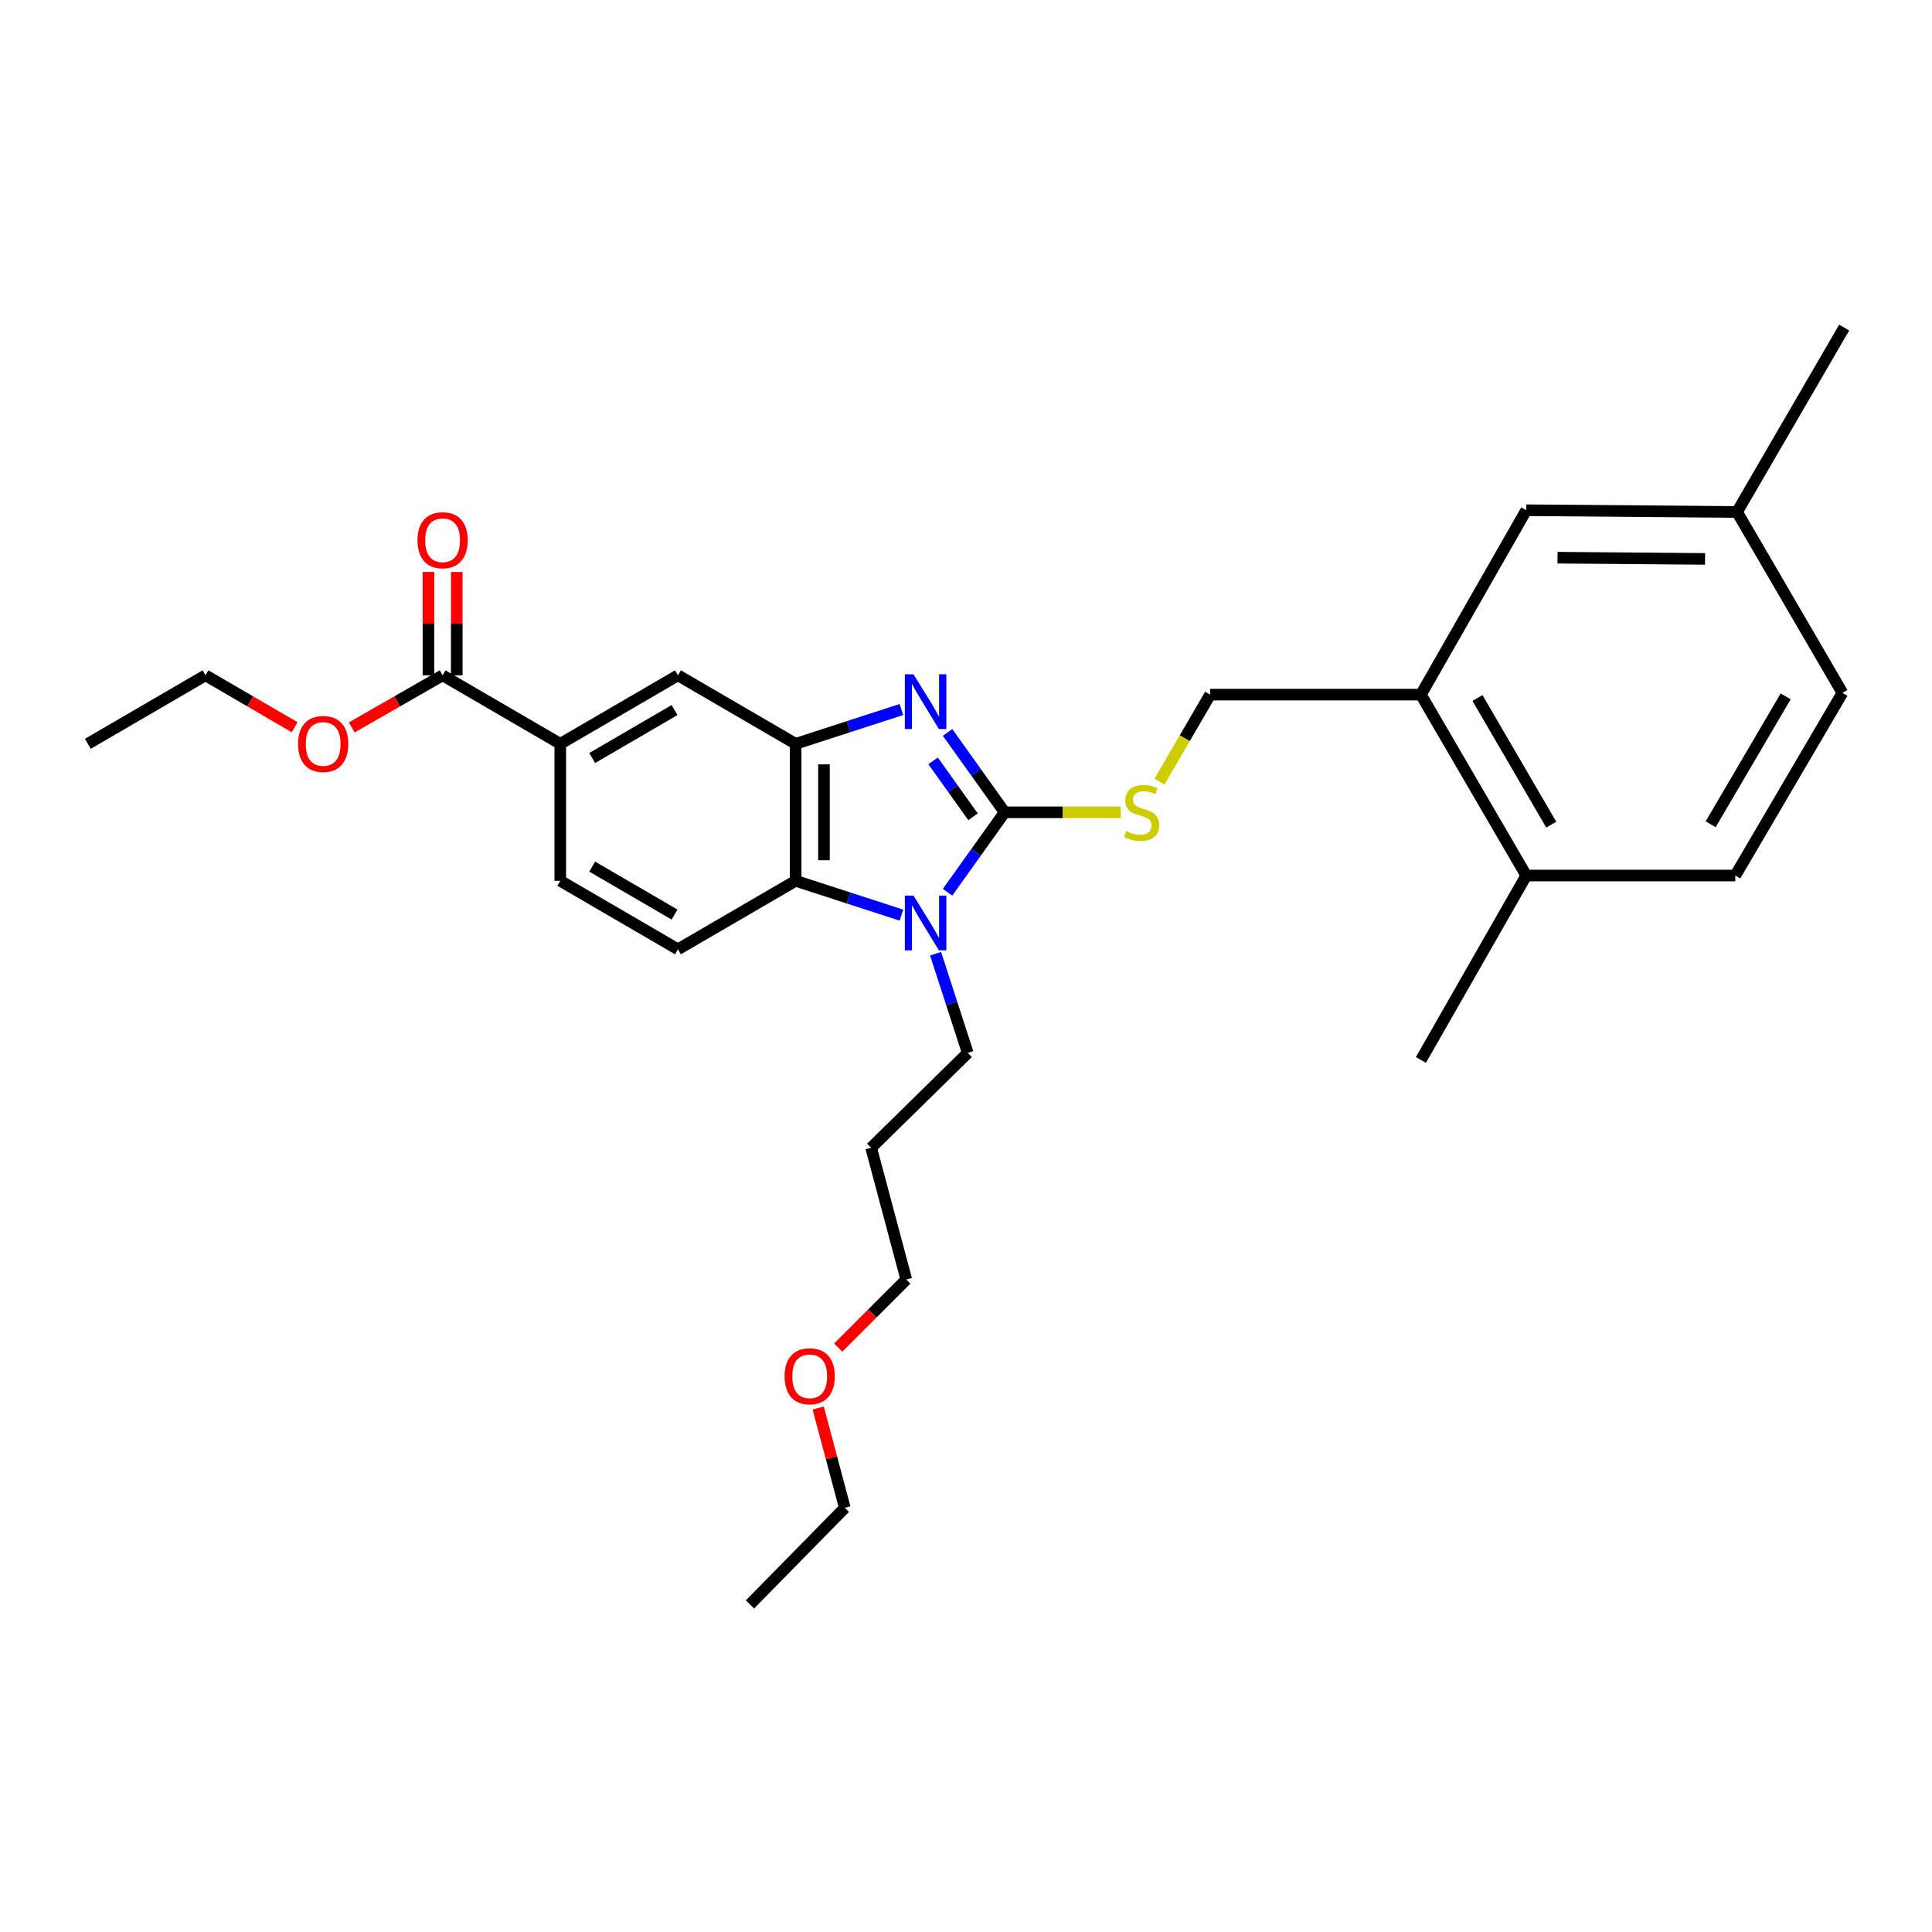 <?xml version='1.0' encoding='iso-8859-1'?>
<svg version='1.1' baseProfile='full'
              xmlns='http://www.w3.org/2000/svg'
                      xmlns:rdkit='http://www.rdkit.org/xml'
                      xmlns:xlink='http://www.w3.org/1999/xlink'
                  xml:space='preserve'
width='1000px' height='1000px' viewBox='0 0 1000 1000'>
<!-- END OF HEADER -->
<rect style='opacity:1.0;fill:#FFFFFF;stroke:none' width='1000' height='1000' x='0' y='0'> </rect>
<path class='bond-0' d='M 411.822,385 L 411.822,455.907' style='fill:none;fill-rule:evenodd;stroke:#000000;stroke-width:6px;stroke-linecap:butt;stroke-linejoin:miter;stroke-opacity:1' />
<path class='bond-0' d='M 426.479,395.636 L 426.479,445.271' style='fill:none;fill-rule:evenodd;stroke:#000000;stroke-width:6px;stroke-linecap:butt;stroke-linejoin:miter;stroke-opacity:1' />
<path class='bond-1' d='M 411.822,385 L 439.202,376.121' style='fill:none;fill-rule:evenodd;stroke:#000000;stroke-width:6px;stroke-linecap:butt;stroke-linejoin:miter;stroke-opacity:1' />
<path class='bond-1' d='M 439.202,376.121 L 466.581,367.242' style='fill:none;fill-rule:evenodd;stroke:#0000FF;stroke-width:6px;stroke-linecap:butt;stroke-linejoin:miter;stroke-opacity:1' />
<path class='bond-2' d='M 411.822,385 L 350.906,349.546' style='fill:none;fill-rule:evenodd;stroke:#000000;stroke-width:6px;stroke-linecap:butt;stroke-linejoin:miter;stroke-opacity:1' />
<path class='bond-3' d='M 411.822,455.907 L 439.202,464.789' style='fill:none;fill-rule:evenodd;stroke:#000000;stroke-width:6px;stroke-linecap:butt;stroke-linejoin:miter;stroke-opacity:1' />
<path class='bond-3' d='M 439.202,464.789 L 466.581,473.672' style='fill:none;fill-rule:evenodd;stroke:#0000FF;stroke-width:6px;stroke-linecap:butt;stroke-linejoin:miter;stroke-opacity:1' />
<path class='bond-4' d='M 411.822,455.907 L 350.906,491.361' style='fill:none;fill-rule:evenodd;stroke:#000000;stroke-width:6px;stroke-linecap:butt;stroke-linejoin:miter;stroke-opacity:1' />
<path class='bond-5' d='M 490.46,461.81 L 505.229,441.132' style='fill:none;fill-rule:evenodd;stroke:#0000FF;stroke-width:6px;stroke-linecap:butt;stroke-linejoin:miter;stroke-opacity:1' />
<path class='bond-5' d='M 505.229,441.132 L 519.999,420.453' style='fill:none;fill-rule:evenodd;stroke:#000000;stroke-width:6px;stroke-linecap:butt;stroke-linejoin:miter;stroke-opacity:1' />
<path class='bond-6' d='M 484.257,493.658 L 492.584,519.327' style='fill:none;fill-rule:evenodd;stroke:#0000FF;stroke-width:6px;stroke-linecap:butt;stroke-linejoin:miter;stroke-opacity:1' />
<path class='bond-6' d='M 492.584,519.327 L 500.912,544.997' style='fill:none;fill-rule:evenodd;stroke:#000000;stroke-width:6px;stroke-linecap:butt;stroke-linejoin:miter;stroke-opacity:1' />
<path class='bond-7' d='M 519.999,420.453 L 505.23,399.779' style='fill:none;fill-rule:evenodd;stroke:#000000;stroke-width:6px;stroke-linecap:butt;stroke-linejoin:miter;stroke-opacity:1' />
<path class='bond-7' d='M 505.23,399.779 L 490.461,379.105' style='fill:none;fill-rule:evenodd;stroke:#0000FF;stroke-width:6px;stroke-linecap:butt;stroke-linejoin:miter;stroke-opacity:1' />
<path class='bond-7' d='M 503.642,422.771 L 493.303,408.299' style='fill:none;fill-rule:evenodd;stroke:#000000;stroke-width:6px;stroke-linecap:butt;stroke-linejoin:miter;stroke-opacity:1' />
<path class='bond-7' d='M 493.303,408.299 L 482.965,393.827' style='fill:none;fill-rule:evenodd;stroke:#0000FF;stroke-width:6px;stroke-linecap:butt;stroke-linejoin:miter;stroke-opacity:1' />
<path class='bond-8' d='M 519.999,420.453 L 550.026,420.453' style='fill:none;fill-rule:evenodd;stroke:#000000;stroke-width:6px;stroke-linecap:butt;stroke-linejoin:miter;stroke-opacity:1' />
<path class='bond-8' d='M 550.026,420.453 L 580.053,420.453' style='fill:none;fill-rule:evenodd;stroke:#CCCC00;stroke-width:6px;stroke-linecap:butt;stroke-linejoin:miter;stroke-opacity:1' />
<path class='bond-9' d='M 600.15,404.571 L 613.255,382.058' style='fill:none;fill-rule:evenodd;stroke:#CCCC00;stroke-width:6px;stroke-linecap:butt;stroke-linejoin:miter;stroke-opacity:1' />
<path class='bond-9' d='M 613.255,382.058 L 626.359,359.545' style='fill:none;fill-rule:evenodd;stroke:#000000;stroke-width:6px;stroke-linecap:butt;stroke-linejoin:miter;stroke-opacity:1' />
<path class='bond-10' d='M 626.359,359.545 L 735.456,359.545' style='fill:none;fill-rule:evenodd;stroke:#000000;stroke-width:6px;stroke-linecap:butt;stroke-linejoin:miter;stroke-opacity:1' />
<path class='bond-11' d='M 350.906,349.546 L 289.998,385' style='fill:none;fill-rule:evenodd;stroke:#000000;stroke-width:6px;stroke-linecap:butt;stroke-linejoin:miter;stroke-opacity:1' />
<path class='bond-11' d='M 349.143,367.531 L 306.508,392.349' style='fill:none;fill-rule:evenodd;stroke:#000000;stroke-width:6px;stroke-linecap:butt;stroke-linejoin:miter;stroke-opacity:1' />
<path class='bond-12' d='M 289.998,385 L 289.998,455.907' style='fill:none;fill-rule:evenodd;stroke:#000000;stroke-width:6px;stroke-linecap:butt;stroke-linejoin:miter;stroke-opacity:1' />
<path class='bond-13' d='M 289.998,385 L 229.09,349.546' style='fill:none;fill-rule:evenodd;stroke:#000000;stroke-width:6px;stroke-linecap:butt;stroke-linejoin:miter;stroke-opacity:1' />
<path class='bond-14' d='M 289.998,455.907 L 350.906,491.361' style='fill:none;fill-rule:evenodd;stroke:#000000;stroke-width:6px;stroke-linecap:butt;stroke-linejoin:miter;stroke-opacity:1' />
<path class='bond-14' d='M 306.508,448.558 L 349.143,473.375' style='fill:none;fill-rule:evenodd;stroke:#000000;stroke-width:6px;stroke-linecap:butt;stroke-linejoin:miter;stroke-opacity:1' />
<path class='bond-15' d='M 229.09,349.546 L 205.571,363.034' style='fill:none;fill-rule:evenodd;stroke:#000000;stroke-width:6px;stroke-linecap:butt;stroke-linejoin:miter;stroke-opacity:1' />
<path class='bond-15' d='M 205.571,363.034 L 182.052,376.522' style='fill:none;fill-rule:evenodd;stroke:#FF0000;stroke-width:6px;stroke-linecap:butt;stroke-linejoin:miter;stroke-opacity:1' />
<path class='bond-16' d='M 236.419,349.546 L 236.419,322.799' style='fill:none;fill-rule:evenodd;stroke:#000000;stroke-width:6px;stroke-linecap:butt;stroke-linejoin:miter;stroke-opacity:1' />
<path class='bond-16' d='M 236.419,322.799 L 236.419,296.053' style='fill:none;fill-rule:evenodd;stroke:#FF0000;stroke-width:6px;stroke-linecap:butt;stroke-linejoin:miter;stroke-opacity:1' />
<path class='bond-16' d='M 221.762,349.546 L 221.762,322.799' style='fill:none;fill-rule:evenodd;stroke:#000000;stroke-width:6px;stroke-linecap:butt;stroke-linejoin:miter;stroke-opacity:1' />
<path class='bond-16' d='M 221.762,322.799 L 221.762,296.053' style='fill:none;fill-rule:evenodd;stroke:#FF0000;stroke-width:6px;stroke-linecap:butt;stroke-linejoin:miter;stroke-opacity:1' />
<path class='bond-17' d='M 152.508,376.407 L 129.435,362.977' style='fill:none;fill-rule:evenodd;stroke:#FF0000;stroke-width:6px;stroke-linecap:butt;stroke-linejoin:miter;stroke-opacity:1' />
<path class='bond-17' d='M 129.435,362.977 L 106.362,349.546' style='fill:none;fill-rule:evenodd;stroke:#000000;stroke-width:6px;stroke-linecap:butt;stroke-linejoin:miter;stroke-opacity:1' />
<path class='bond-18' d='M 106.362,349.546 L 45.455,385' style='fill:none;fill-rule:evenodd;stroke:#000000;stroke-width:6px;stroke-linecap:butt;stroke-linejoin:miter;stroke-opacity:1' />
<path class='bond-19' d='M 735.456,359.545 L 789.996,453.179' style='fill:none;fill-rule:evenodd;stroke:#000000;stroke-width:6px;stroke-linecap:butt;stroke-linejoin:miter;stroke-opacity:1' />
<path class='bond-19' d='M 764.746,361.295 L 802.924,426.839' style='fill:none;fill-rule:evenodd;stroke:#000000;stroke-width:6px;stroke-linecap:butt;stroke-linejoin:miter;stroke-opacity:1' />
<path class='bond-20' d='M 735.456,359.545 L 789.996,264.096' style='fill:none;fill-rule:evenodd;stroke:#000000;stroke-width:6px;stroke-linecap:butt;stroke-linejoin:miter;stroke-opacity:1' />
<path class='bond-21' d='M 789.996,453.179 L 898.181,453.179' style='fill:none;fill-rule:evenodd;stroke:#000000;stroke-width:6px;stroke-linecap:butt;stroke-linejoin:miter;stroke-opacity:1' />
<path class='bond-22' d='M 789.996,453.179 L 735.456,548.637' style='fill:none;fill-rule:evenodd;stroke:#000000;stroke-width:6px;stroke-linecap:butt;stroke-linejoin:miter;stroke-opacity:1' />
<path class='bond-23' d='M 500.912,544.997 L 450.907,594.09' style='fill:none;fill-rule:evenodd;stroke:#000000;stroke-width:6px;stroke-linecap:butt;stroke-linejoin:miter;stroke-opacity:1' />
<path class='bond-24' d='M 450.907,594.09 L 469.09,662.269' style='fill:none;fill-rule:evenodd;stroke:#000000;stroke-width:6px;stroke-linecap:butt;stroke-linejoin:miter;stroke-opacity:1' />
<path class='bond-25' d='M 469.09,662.269 L 451.476,679.886' style='fill:none;fill-rule:evenodd;stroke:#000000;stroke-width:6px;stroke-linecap:butt;stroke-linejoin:miter;stroke-opacity:1' />
<path class='bond-25' d='M 451.476,679.886 L 433.861,697.504' style='fill:none;fill-rule:evenodd;stroke:#FF0000;stroke-width:6px;stroke-linecap:butt;stroke-linejoin:miter;stroke-opacity:1' />
<path class='bond-26' d='M 423.5,728.798 L 430.388,754.625' style='fill:none;fill-rule:evenodd;stroke:#FF0000;stroke-width:6px;stroke-linecap:butt;stroke-linejoin:miter;stroke-opacity:1' />
<path class='bond-26' d='M 430.388,754.625 L 437.276,780.453' style='fill:none;fill-rule:evenodd;stroke:#000000;stroke-width:6px;stroke-linecap:butt;stroke-linejoin:miter;stroke-opacity:1' />
<path class='bond-27' d='M 437.276,780.453 L 388.184,830.45' style='fill:none;fill-rule:evenodd;stroke:#000000;stroke-width:6px;stroke-linecap:butt;stroke-linejoin:miter;stroke-opacity:1' />
<path class='bond-28' d='M 789.996,264.096 L 899.093,265' style='fill:none;fill-rule:evenodd;stroke:#000000;stroke-width:6px;stroke-linecap:butt;stroke-linejoin:miter;stroke-opacity:1' />
<path class='bond-28' d='M 806.159,288.659 L 882.526,289.292' style='fill:none;fill-rule:evenodd;stroke:#000000;stroke-width:6px;stroke-linecap:butt;stroke-linejoin:miter;stroke-opacity:1' />
<path class='bond-29' d='M 898.181,453.179 L 953.633,358.633' style='fill:none;fill-rule:evenodd;stroke:#000000;stroke-width:6px;stroke-linecap:butt;stroke-linejoin:miter;stroke-opacity:1' />
<path class='bond-29' d='M 885.428,426.639 L 924.244,360.457' style='fill:none;fill-rule:evenodd;stroke:#000000;stroke-width:6px;stroke-linecap:butt;stroke-linejoin:miter;stroke-opacity:1' />
<path class='bond-30' d='M 899.093,265 L 954.545,169.55' style='fill:none;fill-rule:evenodd;stroke:#000000;stroke-width:6px;stroke-linecap:butt;stroke-linejoin:miter;stroke-opacity:1' />
<path class='bond-31' d='M 899.093,265 L 953.633,358.633' style='fill:none;fill-rule:evenodd;stroke:#000000;stroke-width:6px;stroke-linecap:butt;stroke-linejoin:miter;stroke-opacity:1' />
<path  class='atom-2' d='M 472.829 463.57
L 482.109 478.57
Q 483.029 480.05, 484.509 482.73
Q 485.989 485.41, 486.069 485.57
L 486.069 463.57
L 489.829 463.57
L 489.829 491.89
L 485.949 491.89
L 475.989 475.49
Q 474.829 473.57, 473.589 471.37
Q 472.389 469.17, 472.029 468.49
L 472.029 491.89
L 468.349 491.89
L 468.349 463.57
L 472.829 463.57
' fill='#0000FF'/>
<path  class='atom-4' d='M 472.829 349.025
L 482.109 364.025
Q 483.029 365.505, 484.509 368.185
Q 485.989 370.865, 486.069 371.025
L 486.069 349.025
L 489.829 349.025
L 489.829 377.345
L 485.949 377.345
L 475.989 360.945
Q 474.829 359.025, 473.589 356.825
Q 472.389 354.625, 472.029 353.945
L 472.029 377.345
L 468.349 377.345
L 468.349 349.025
L 472.829 349.025
' fill='#0000FF'/>
<path  class='atom-5' d='M 582.906 430.173
Q 583.226 430.293, 584.546 430.853
Q 585.866 431.413, 587.306 431.773
Q 588.786 432.093, 590.226 432.093
Q 592.906 432.093, 594.466 430.813
Q 596.026 429.493, 596.026 427.213
Q 596.026 425.653, 595.226 424.693
Q 594.466 423.733, 593.266 423.213
Q 592.066 422.693, 590.066 422.093
Q 587.546 421.333, 586.026 420.613
Q 584.546 419.893, 583.466 418.373
Q 582.426 416.853, 582.426 414.293
Q 582.426 410.733, 584.826 408.533
Q 587.266 406.333, 592.066 406.333
Q 595.346 406.333, 599.066 407.893
L 598.146 410.973
Q 594.746 409.573, 592.186 409.573
Q 589.426 409.573, 587.906 410.733
Q 586.386 411.853, 586.426 413.813
Q 586.426 415.333, 587.186 416.253
Q 587.986 417.173, 589.106 417.693
Q 590.266 418.213, 592.186 418.813
Q 594.746 419.613, 596.266 420.413
Q 597.786 421.213, 598.866 422.853
Q 599.986 424.453, 599.986 427.213
Q 599.986 431.133, 597.346 433.253
Q 594.746 435.333, 590.386 435.333
Q 587.866 435.333, 585.946 434.773
Q 584.066 434.253, 581.826 433.333
L 582.906 430.173
' fill='#CCCC00'/>
<path  class='atom-12' d='M 154.27 385.08
Q 154.27 378.28, 157.63 374.48
Q 160.99 370.68, 167.27 370.68
Q 173.55 370.68, 176.91 374.48
Q 180.27 378.28, 180.27 385.08
Q 180.27 391.96, 176.87 395.88
Q 173.47 399.76, 167.27 399.76
Q 161.03 399.76, 157.63 395.88
Q 154.27 392, 154.27 385.08
M 167.27 396.56
Q 171.59 396.56, 173.91 393.68
Q 176.27 390.76, 176.27 385.08
Q 176.27 379.52, 173.91 376.72
Q 171.59 373.88, 167.27 373.88
Q 162.95 373.88, 160.59 376.68
Q 158.27 379.48, 158.27 385.08
Q 158.27 390.8, 160.59 393.68
Q 162.95 396.56, 167.27 396.56
' fill='#FF0000'/>
<path  class='atom-13' d='M 216.09 279.623
Q 216.09 272.823, 219.45 269.023
Q 222.81 265.223, 229.09 265.223
Q 235.37 265.223, 238.73 269.023
Q 242.09 272.823, 242.09 279.623
Q 242.09 286.503, 238.69 290.423
Q 235.29 294.303, 229.09 294.303
Q 222.85 294.303, 219.45 290.423
Q 216.09 286.543, 216.09 279.623
M 229.09 291.103
Q 233.41 291.103, 235.73 288.223
Q 238.09 285.303, 238.09 279.623
Q 238.09 274.063, 235.73 271.263
Q 233.41 268.423, 229.09 268.423
Q 224.77 268.423, 222.41 271.223
Q 220.09 274.023, 220.09 279.623
Q 220.09 285.343, 222.41 288.223
Q 224.77 291.103, 229.09 291.103
' fill='#FF0000'/>
<path  class='atom-21' d='M 406.093 712.354
Q 406.093 705.554, 409.453 701.754
Q 412.813 697.954, 419.093 697.954
Q 425.373 697.954, 428.733 701.754
Q 432.093 705.554, 432.093 712.354
Q 432.093 719.234, 428.693 723.154
Q 425.293 727.034, 419.093 727.034
Q 412.853 727.034, 409.453 723.154
Q 406.093 719.274, 406.093 712.354
M 419.093 723.834
Q 423.413 723.834, 425.733 720.954
Q 428.093 718.034, 428.093 712.354
Q 428.093 706.794, 425.733 703.994
Q 423.413 701.154, 419.093 701.154
Q 414.773 701.154, 412.413 703.954
Q 410.093 706.754, 410.093 712.354
Q 410.093 718.074, 412.413 720.954
Q 414.773 723.834, 419.093 723.834
' fill='#FF0000'/>
</svg>
